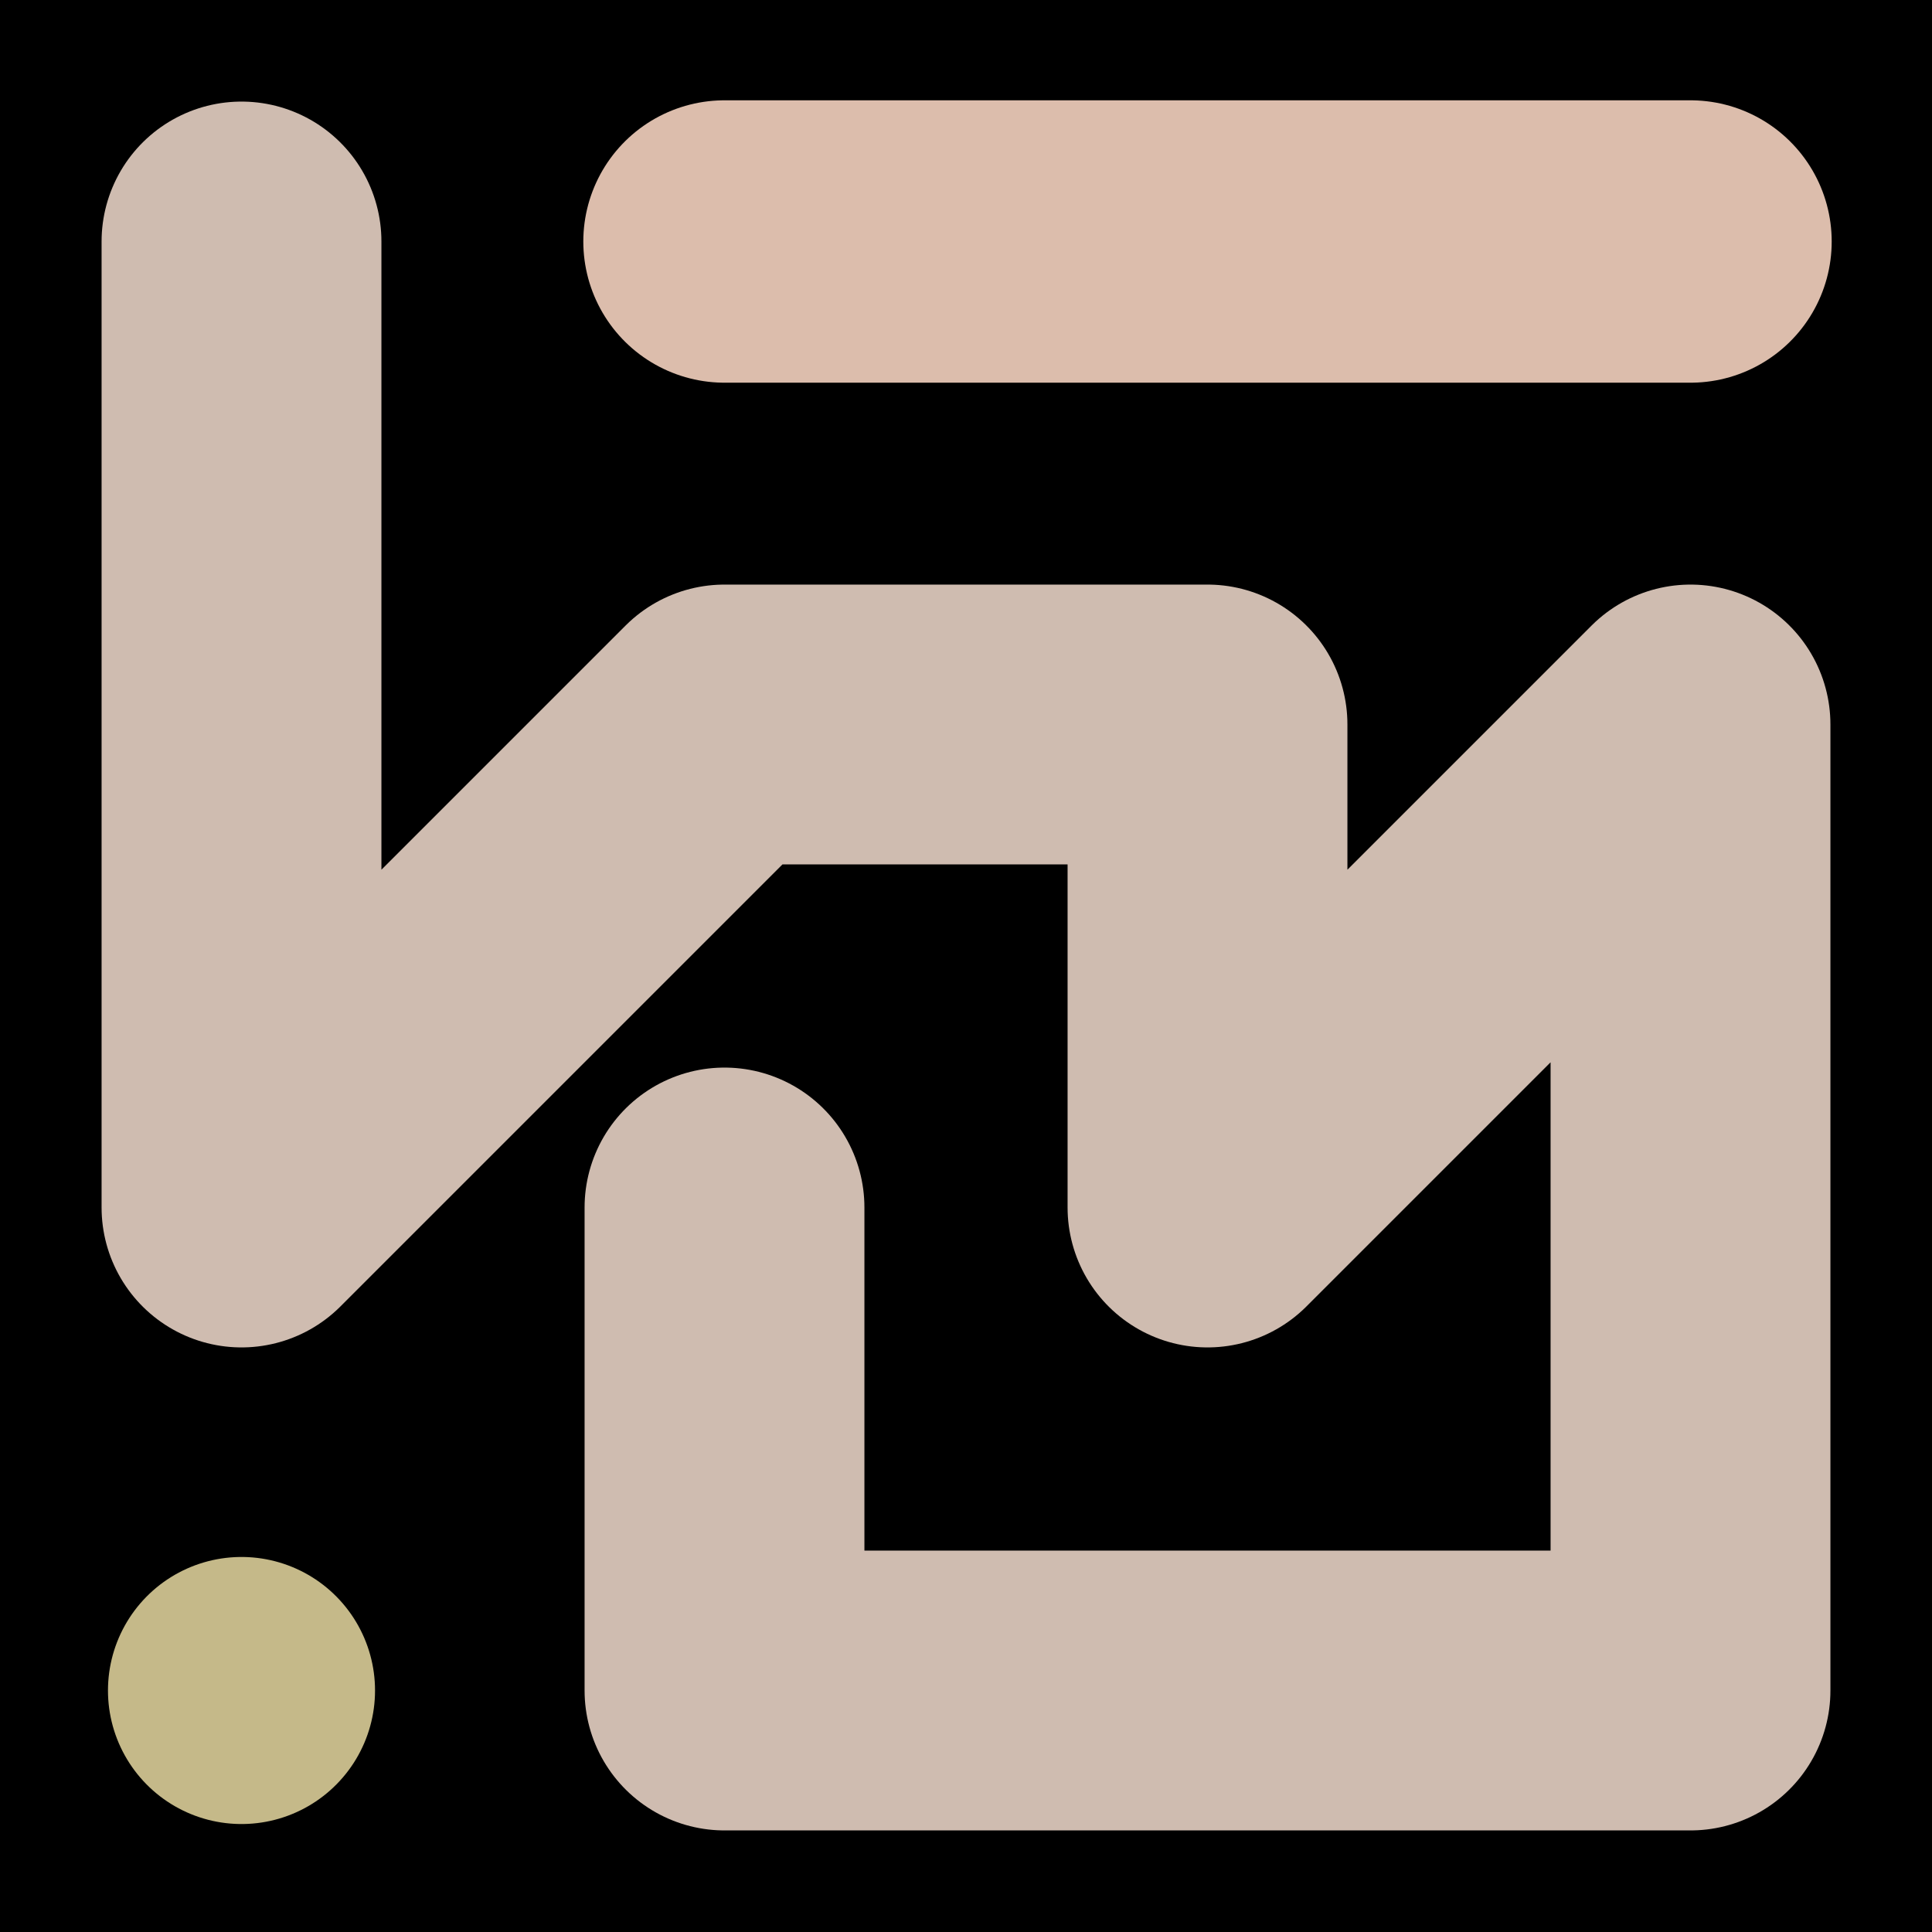 <svg viewBox="0 0 1024 1024" xmlns="http://www.w3.org/2000/svg"><defs><clipPath id="a"><path d="M0 0h1024v1024H0z" style="stroke-width:0;fill:none"></path></clipPath></defs><g style="clip-path:url(#a)"><path d="M0 0h1024v1024H0z" style="stroke-width:0"></path><path d="M128 128h0v512l256-256h256v256l256-256v512H384V640" style="stroke-linecap:round;stroke-linejoin:round;stroke:#cfbcb0;stroke-width:148.32px;fill:none"></path><path d="M384 128h512" style="stroke:#dcbdac;stroke-width:149.67px;stroke-linecap:round;stroke-linejoin:round;fill:none"></path><path d="M128 896h0" style="stroke:#c5b989;stroke-width:141.55px;stroke-linecap:round;stroke-linejoin:round;fill:none"></path></g></svg>